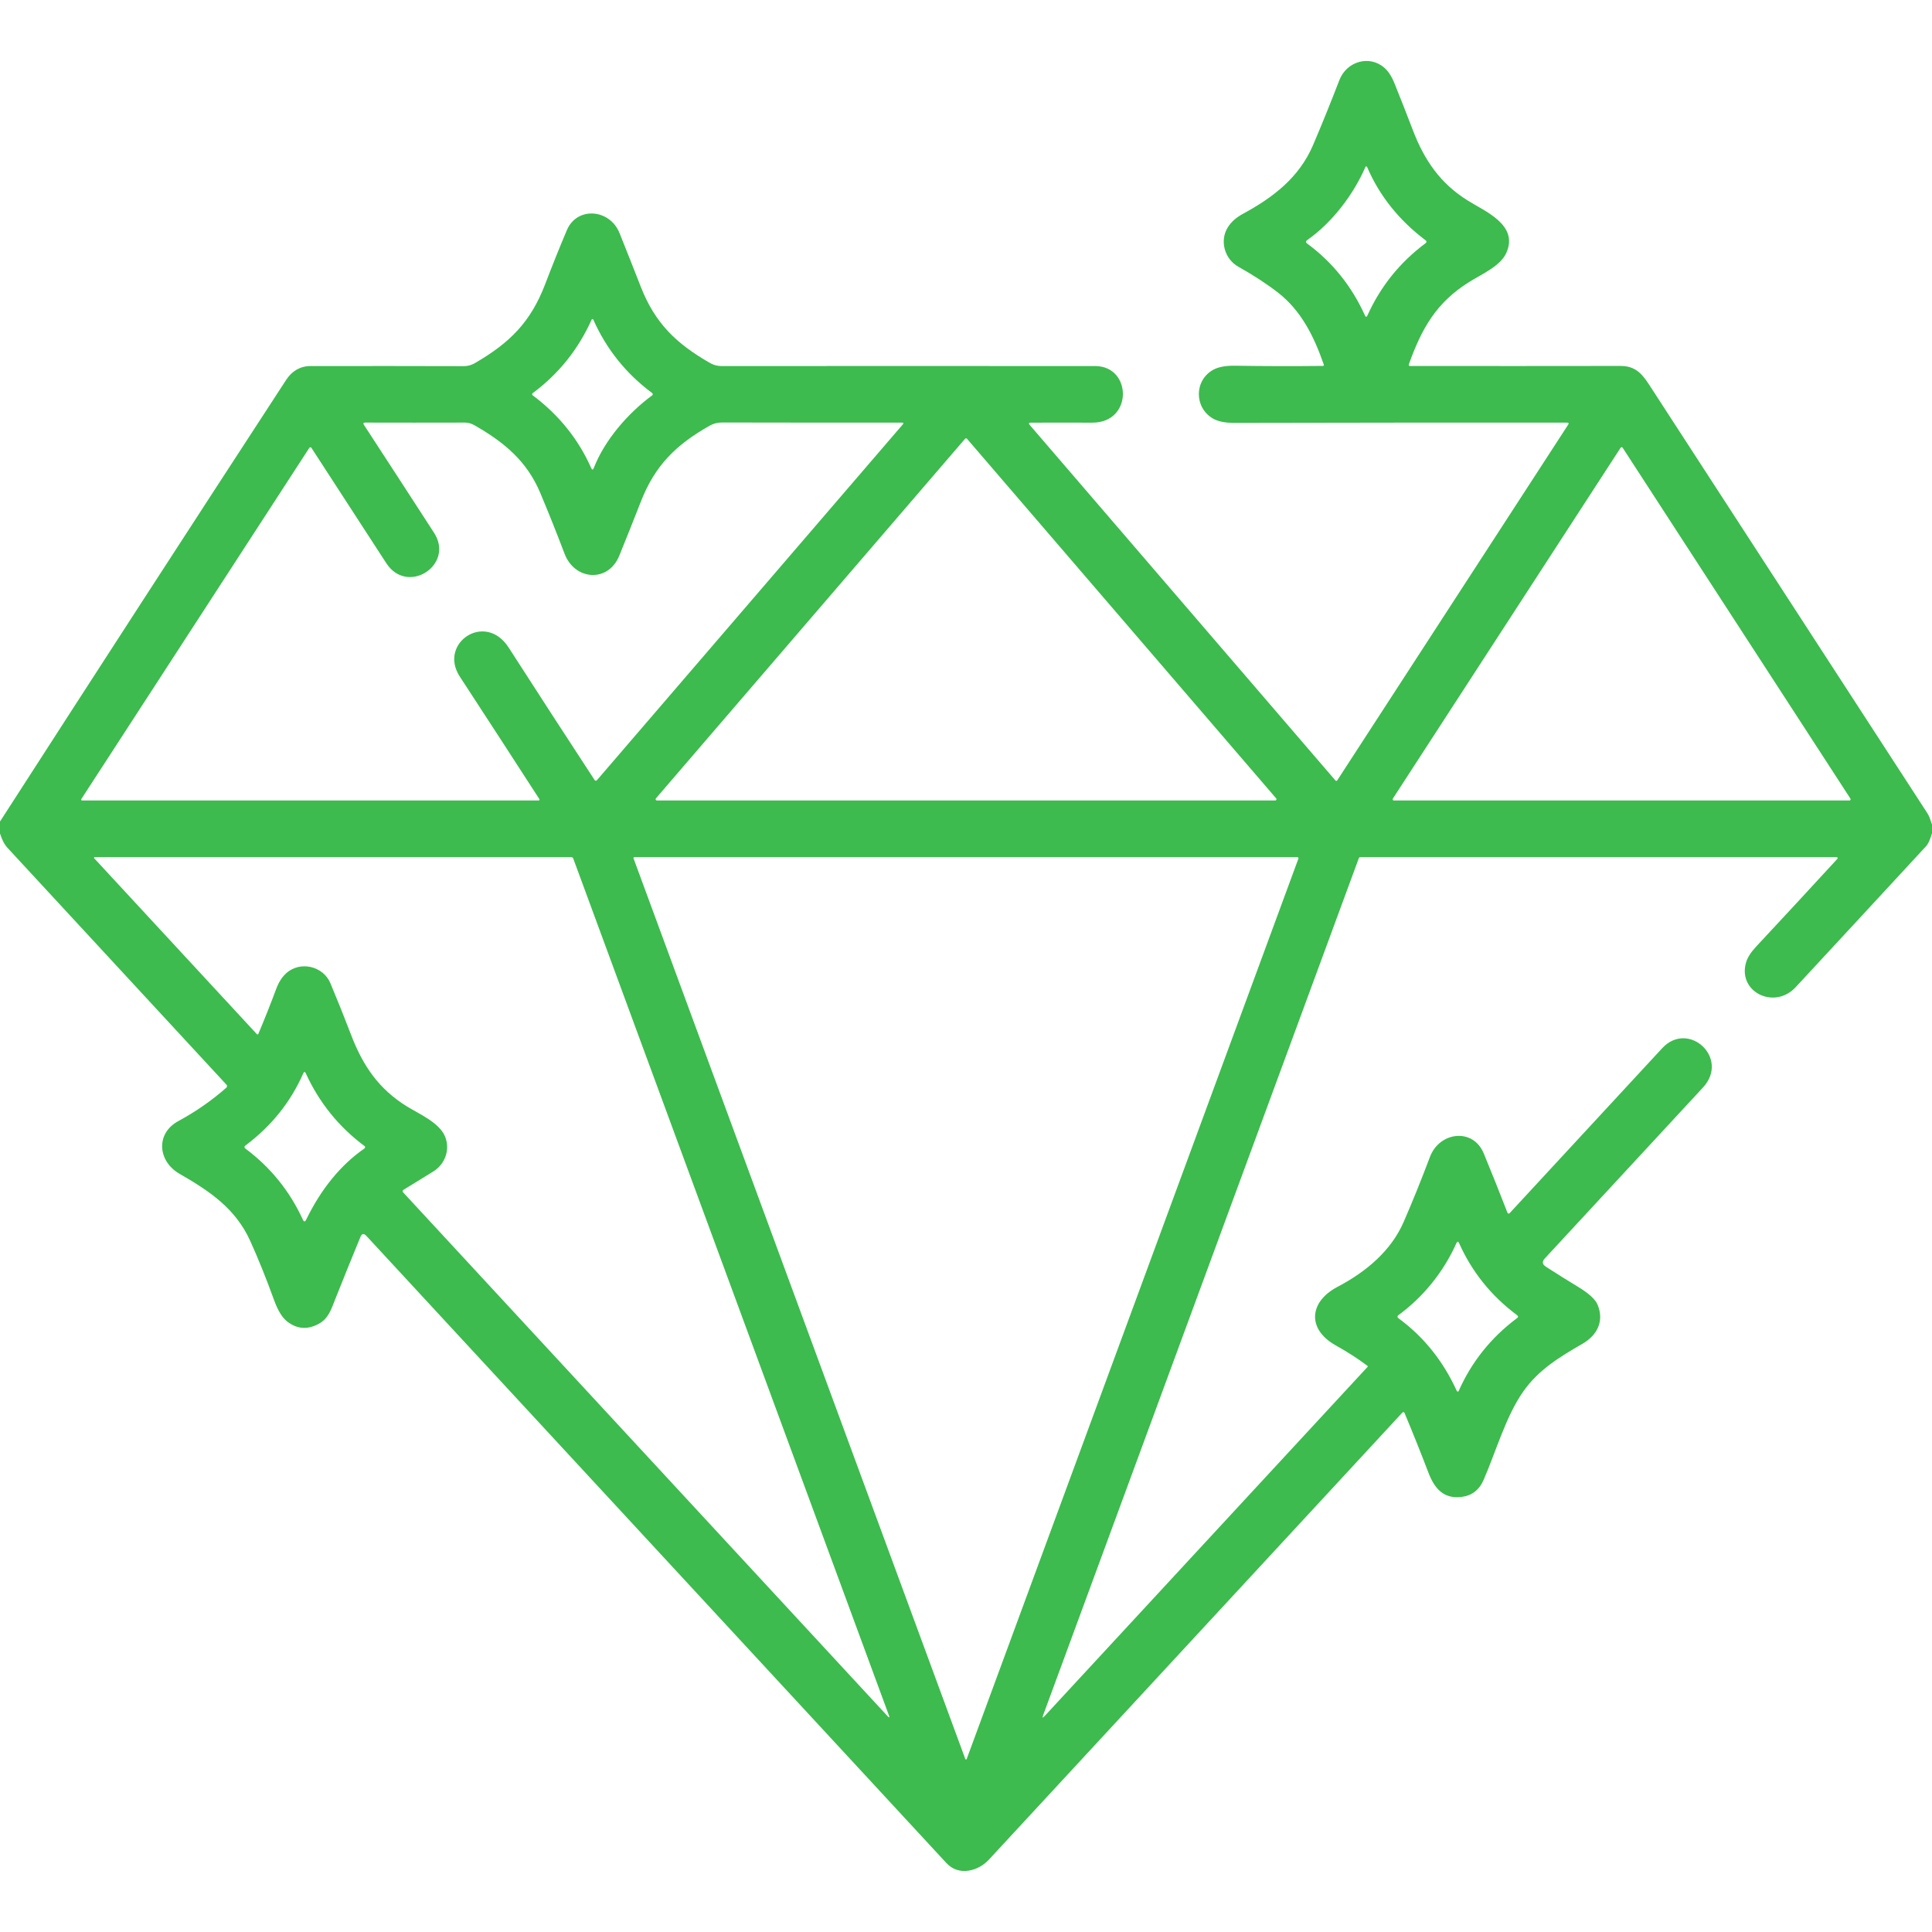 <?xml version="1.0"?>
<svg xmlns="http://www.w3.org/2000/svg" width="24" height="24" viewBox="0 0 70 70" fill="none">
<g clip-path="url(#clip0_1_131)">
<path d="M70 29.877V30.193C69.93 30.425 69.86 30.579 69.79 30.655C68.07 32.518 66.494 34.222 65.06 35.768C64.289 36.601 62.945 35.938 63.265 34.865C63.317 34.69 63.437 34.502 63.625 34.301C64.619 33.235 65.602 32.173 66.573 31.116C66.577 31.11 66.581 31.104 66.582 31.097C66.583 31.09 66.582 31.082 66.58 31.076C66.577 31.069 66.572 31.064 66.566 31.06C66.56 31.056 66.553 31.054 66.546 31.054H49.295C49.264 31.054 49.243 31.068 49.232 31.097L37.796 62.143C37.758 62.244 37.776 62.255 37.849 62.176L49.55 49.524C49.552 49.521 49.553 49.518 49.555 49.515C49.556 49.512 49.556 49.509 49.556 49.505C49.556 49.502 49.555 49.499 49.553 49.496C49.552 49.493 49.55 49.49 49.547 49.488C49.208 49.233 48.825 48.986 48.398 48.747C47.344 48.158 47.432 47.164 48.46 46.625C49.503 46.078 50.407 45.313 50.858 44.271C51.182 43.527 51.499 42.742 51.81 41.917C52.153 41.003 53.372 40.852 53.759 41.791C54.05 42.495 54.337 43.213 54.62 43.943C54.623 43.95 54.628 43.956 54.634 43.961C54.64 43.966 54.647 43.969 54.654 43.97C54.662 43.972 54.67 43.971 54.677 43.969C54.684 43.966 54.691 43.962 54.696 43.956C56.432 42.079 58.275 40.087 60.223 37.98C61.173 36.952 62.688 38.336 61.701 39.404C59.731 41.534 57.821 43.598 55.971 45.596C55.866 45.71 55.878 45.809 56.008 45.894C56.386 46.138 56.775 46.381 57.173 46.623C57.567 46.861 57.804 47.078 57.884 47.272C58.13 47.867 57.872 48.375 57.343 48.683C56.514 49.164 55.758 49.615 55.197 50.408C54.563 51.306 54.212 52.567 53.755 53.618C53.594 53.989 53.322 54.196 52.939 54.239C52.303 54.31 51.974 53.929 51.759 53.368C51.47 52.614 51.18 51.889 50.888 51.193C50.885 51.186 50.88 51.18 50.874 51.175C50.868 51.17 50.861 51.167 50.853 51.165C50.846 51.164 50.838 51.165 50.831 51.167C50.823 51.169 50.817 51.174 50.812 51.179C45.848 56.547 40.855 61.945 35.834 67.374C35.446 67.795 34.743 67.99 34.292 67.504C27.295 59.941 20.29 52.366 13.274 44.778C13.183 44.68 13.111 44.693 13.059 44.818C12.738 45.596 12.431 46.354 12.139 47.091C11.997 47.452 11.895 47.775 11.553 47.962C11.147 48.186 10.766 48.159 10.408 47.883C10.228 47.745 10.07 47.488 9.934 47.115C9.645 46.318 9.356 45.601 9.067 44.963C8.537 43.792 7.61 43.165 6.505 42.529C5.715 42.075 5.631 41.068 6.463 40.618C7.093 40.277 7.673 39.874 8.2 39.409C8.208 39.403 8.214 39.394 8.219 39.385C8.223 39.376 8.226 39.366 8.226 39.356C8.227 39.346 8.225 39.336 8.222 39.327C8.218 39.317 8.213 39.309 8.206 39.301C5.559 36.439 2.918 33.582 0.282 30.73C0.133 30.569 0.067 30.398 0 30.198V29.766C3.425 24.449 6.883 19.112 10.374 13.755C10.574 13.449 10.876 13.263 11.244 13.263C13.192 13.26 15.05 13.261 16.816 13.266C16.95 13.266 17.082 13.228 17.21 13.154C18.465 12.425 19.224 11.678 19.753 10.295C20.009 9.624 20.27 8.973 20.537 8.343C20.904 7.47 22.094 7.566 22.447 8.445C22.716 9.116 22.973 9.764 23.216 10.388C23.736 11.717 24.504 12.452 25.73 13.155C25.856 13.227 25.994 13.263 26.143 13.263C30.596 13.26 35.108 13.26 39.681 13.263C41.016 13.263 41.059 15.319 39.573 15.314C38.861 15.311 38.118 15.311 37.346 15.314C37.274 15.314 37.262 15.342 37.309 15.397L48.389 28.282C48.393 28.286 48.398 28.289 48.403 28.291C48.408 28.294 48.414 28.295 48.42 28.294C48.426 28.294 48.431 28.292 48.436 28.289C48.441 28.286 48.446 28.282 48.449 28.277L56.818 15.386C56.849 15.338 56.836 15.313 56.778 15.312C52.76 15.31 48.738 15.313 44.711 15.322C44.38 15.322 44.124 15.269 43.943 15.162C43.265 14.764 43.265 13.777 43.961 13.396C44.147 13.294 44.413 13.245 44.758 13.251C45.779 13.267 46.835 13.27 47.927 13.258C47.962 13.258 47.974 13.24 47.962 13.206C47.611 12.195 47.146 11.252 46.297 10.596C45.886 10.278 45.409 9.968 44.866 9.663C44.365 9.382 44.182 8.717 44.487 8.235C44.608 8.042 44.789 7.88 45.031 7.749C46.123 7.156 47.065 6.441 47.571 5.264C47.881 4.54 48.201 3.751 48.531 2.896C48.787 2.237 49.597 1.98 50.146 2.445C50.295 2.571 50.421 2.761 50.523 3.015C50.762 3.608 50.986 4.178 51.194 4.724C51.613 5.817 52.191 6.646 53.169 7.26C53.8 7.658 55.038 8.147 54.575 9.167C54.361 9.643 53.688 9.931 53.234 10.216C52.028 10.966 51.505 11.918 51.043 13.206C51.04 13.212 51.04 13.218 51.041 13.225C51.042 13.231 51.044 13.237 51.048 13.243C51.052 13.248 51.057 13.252 51.063 13.255C51.069 13.258 51.075 13.26 51.082 13.26C53.653 13.263 56.196 13.263 58.714 13.259C59.218 13.259 59.467 13.5 59.743 13.925C63.108 19.106 66.473 24.288 69.836 29.47C69.917 29.596 69.951 29.739 70 29.877ZM49.473 6.047C49.049 7.029 48.282 8.055 47.365 8.697C47.305 8.739 47.304 8.781 47.362 8.825C48.275 9.498 48.973 10.366 49.454 11.428C49.485 11.496 49.515 11.496 49.545 11.428C50.02 10.377 50.721 9.504 51.651 8.812C51.697 8.777 51.697 8.742 51.651 8.706C50.685 7.977 49.978 7.091 49.531 6.047C49.528 6.042 49.524 6.037 49.519 6.034C49.514 6.03 49.508 6.028 49.502 6.028C49.496 6.028 49.49 6.03 49.485 6.034C49.48 6.037 49.475 6.042 49.473 6.047ZM21.514 16.956C21.916 15.929 22.762 14.964 23.629 14.325C23.636 14.32 23.641 14.314 23.645 14.307C23.648 14.299 23.65 14.291 23.65 14.283C23.65 14.275 23.648 14.267 23.645 14.259C23.641 14.252 23.636 14.246 23.629 14.241C22.68 13.535 21.969 12.647 21.495 11.577C21.492 11.572 21.488 11.567 21.483 11.564C21.478 11.56 21.472 11.559 21.466 11.559C21.46 11.559 21.454 11.56 21.449 11.564C21.444 11.567 21.44 11.572 21.438 11.577C20.953 12.658 20.242 13.547 19.302 14.243C19.296 14.248 19.29 14.254 19.287 14.261C19.283 14.268 19.281 14.275 19.281 14.283C19.281 14.291 19.283 14.299 19.287 14.306C19.29 14.313 19.296 14.319 19.302 14.324C20.25 15.034 20.956 15.912 21.421 16.959C21.454 17.032 21.485 17.031 21.514 16.956ZM15.727 19.305C16.479 20.468 14.763 21.588 13.995 20.404C13.098 19.02 12.194 17.628 11.283 16.226C11.279 16.22 11.274 16.215 11.267 16.211C11.261 16.207 11.253 16.206 11.246 16.206C11.238 16.206 11.231 16.207 11.225 16.211C11.218 16.215 11.212 16.22 11.208 16.226L2.946 28.952C2.943 28.956 2.941 28.962 2.94 28.968C2.94 28.974 2.942 28.98 2.945 28.986C2.948 28.991 2.952 28.995 2.957 28.999C2.963 29.002 2.969 29.003 2.975 29.003H19.515C19.521 29.003 19.527 29.002 19.532 28.999C19.537 28.996 19.541 28.991 19.544 28.986C19.547 28.981 19.548 28.976 19.548 28.97C19.547 28.964 19.546 28.959 19.543 28.954C18.678 27.614 17.717 26.135 16.66 24.515C15.872 23.305 17.581 22.144 18.428 23.46C19.503 25.13 20.541 26.731 21.544 28.262C21.549 28.269 21.555 28.275 21.561 28.279C21.569 28.283 21.576 28.286 21.584 28.286C21.593 28.287 21.601 28.285 21.608 28.282C21.616 28.279 21.622 28.274 21.628 28.268L32.71 15.377C32.746 15.334 32.736 15.312 32.68 15.312C30.648 15.314 28.476 15.313 26.163 15.308C25.998 15.308 25.85 15.346 25.717 15.421C24.496 16.11 23.733 16.861 23.222 18.169C22.957 18.844 22.696 19.5 22.437 20.137C22.036 21.122 20.822 21.029 20.456 20.065C20.172 19.318 19.879 18.583 19.575 17.86C19.087 16.7 18.268 16.026 17.197 15.411C17.08 15.344 16.961 15.31 16.84 15.311C15.595 15.314 14.394 15.314 13.234 15.311C13.165 15.311 13.15 15.34 13.188 15.397C13.991 16.627 14.837 17.929 15.727 19.305ZM23.765 28.927C23.759 28.934 23.755 28.942 23.754 28.951C23.753 28.96 23.754 28.968 23.758 28.977C23.762 28.985 23.767 28.991 23.775 28.996C23.782 29.001 23.791 29.003 23.8 29.003H46.203C46.212 29.003 46.22 29.001 46.228 28.996C46.235 28.991 46.241 28.985 46.245 28.977C46.249 28.968 46.25 28.96 46.249 28.951C46.248 28.942 46.244 28.934 46.238 28.927L35.037 15.898C35.032 15.893 35.027 15.888 35.021 15.886C35.015 15.883 35.008 15.881 35.001 15.881C34.995 15.881 34.988 15.883 34.982 15.886C34.976 15.888 34.97 15.893 34.966 15.898L23.765 28.927ZM50.466 28.935C50.461 28.942 50.459 28.95 50.458 28.957C50.458 28.965 50.459 28.974 50.463 28.981C50.467 28.988 50.473 28.994 50.48 28.997C50.487 29.002 50.495 29.004 50.502 29.003H67.007C67.015 29.004 67.023 29.002 67.03 28.997C67.037 28.994 67.043 28.988 67.046 28.981C67.05 28.974 67.052 28.965 67.052 28.957C67.051 28.95 67.049 28.942 67.044 28.935L58.792 16.223C58.788 16.217 58.782 16.212 58.776 16.208C58.77 16.205 58.762 16.203 58.755 16.203C58.748 16.203 58.74 16.205 58.734 16.208C58.727 16.212 58.722 16.217 58.718 16.223L50.466 28.935ZM16.12 41.167C16.32 41.639 16.136 42.169 15.704 42.442C15.361 42.656 14.998 42.879 14.617 43.111C14.609 43.116 14.603 43.122 14.598 43.129C14.594 43.136 14.591 43.144 14.589 43.153C14.588 43.161 14.589 43.17 14.592 43.178C14.594 43.186 14.598 43.193 14.604 43.199L32.154 62.174C32.223 62.249 32.24 62.239 32.204 62.143L20.77 31.106C20.758 31.072 20.733 31.054 20.695 31.054H3.433C3.428 31.054 3.423 31.056 3.419 31.058C3.414 31.061 3.411 31.065 3.409 31.07C3.407 31.075 3.406 31.08 3.407 31.085C3.408 31.09 3.41 31.094 3.414 31.098L9.3 37.462C9.327 37.492 9.348 37.488 9.364 37.451C9.578 36.945 9.795 36.4 10.013 35.816C10.098 35.59 10.212 35.41 10.356 35.275C10.866 34.798 11.71 35 11.971 35.623C12.233 36.249 12.483 36.873 12.722 37.498C13.155 38.63 13.733 39.46 14.738 40.085C15.183 40.359 15.911 40.672 16.12 41.167ZM34.967 63.71C34.989 63.769 35.011 63.769 35.033 63.71L47.044 31.109C47.046 31.103 47.046 31.096 47.045 31.09C47.045 31.083 47.042 31.077 47.038 31.072C47.035 31.066 47.03 31.062 47.024 31.059C47.018 31.056 47.012 31.054 47.005 31.054H22.997C22.956 31.054 22.943 31.073 22.958 31.11L34.967 63.71ZM11.093 44.192C11.64 43.069 12.345 42.208 13.207 41.609C13.214 41.604 13.219 41.598 13.223 41.59C13.227 41.583 13.229 41.575 13.229 41.566C13.229 41.558 13.227 41.55 13.224 41.543C13.22 41.535 13.215 41.529 13.208 41.524C12.276 40.83 11.567 39.952 11.081 38.892C11.049 38.822 11.018 38.822 10.987 38.892C10.53 39.93 9.834 40.799 8.898 41.5C8.844 41.54 8.844 41.58 8.898 41.62C9.806 42.299 10.498 43.156 10.973 44.19C11.012 44.276 11.052 44.276 11.093 44.192ZM52.869 45.049C52.834 44.97 52.8 44.97 52.765 45.049C52.309 46.07 51.578 46.986 50.661 47.655C50.653 47.66 50.646 47.668 50.642 47.677C50.637 47.686 50.635 47.696 50.634 47.706C50.634 47.715 50.636 47.725 50.641 47.734C50.645 47.743 50.652 47.75 50.66 47.756C51.579 48.428 52.287 49.309 52.783 50.397C52.786 50.404 52.791 50.41 52.797 50.414C52.803 50.418 52.81 50.42 52.817 50.42C52.825 50.42 52.832 50.418 52.838 50.414C52.844 50.41 52.849 50.404 52.851 50.397C53.32 49.34 54.025 48.459 54.968 47.756C55.014 47.722 55.014 47.688 54.968 47.653C54.034 46.957 53.335 46.089 52.869 45.049Z" fill="#3DBB4E"/>
</g>
<defs>
<clipPath id="clip0_1_131">
<rect width="70" height="70" fill="white"/>
</clipPath>
</defs>
</svg>
